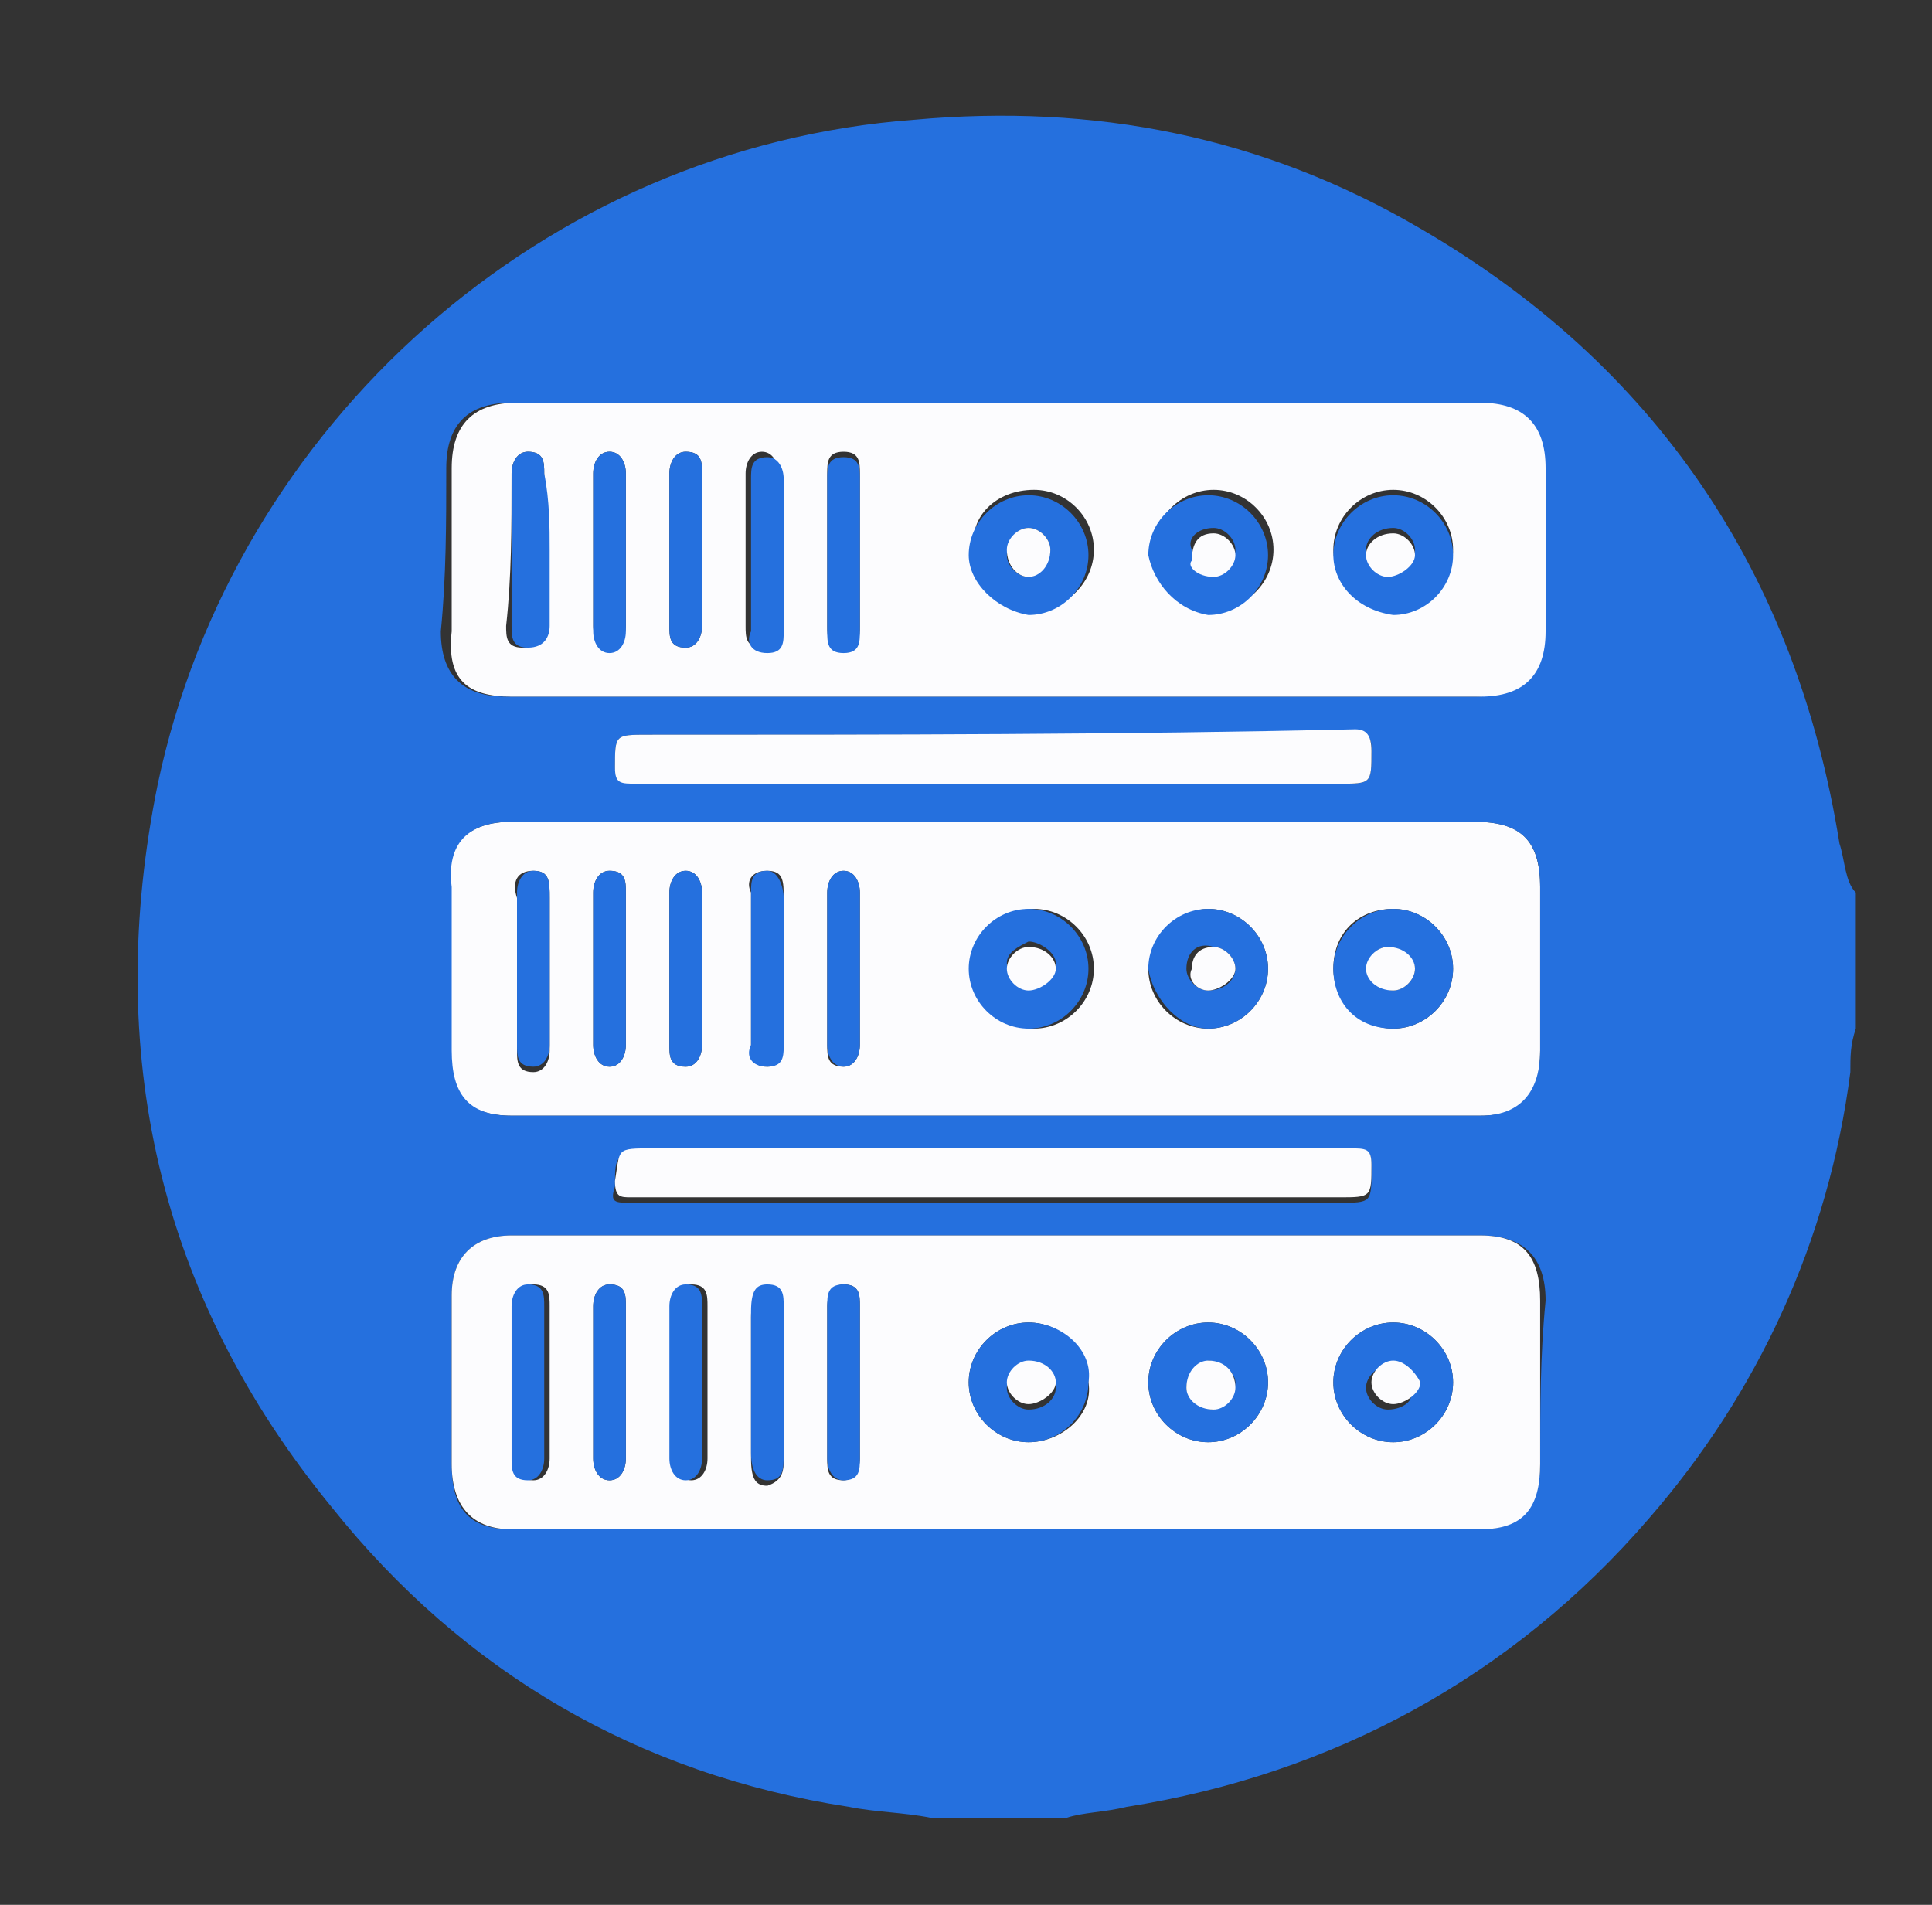 <?xml version="1.0" encoding="utf-8"?>
<!-- Generator: Adobe Illustrator 27.0.0, SVG Export Plug-In . SVG Version: 6.00 Build 0)  -->
<svg version="1.1" id="Layer_1" xmlns="http://www.w3.org/2000/svg" xmlns:xlink="http://www.w3.org/1999/xlink" x="0px" y="0px"
	 viewBox="0 0 35.5 35" style="enable-background:new 0 0 35.5 35;" xml:space="preserve">
<rect x="0" y="0" width="35.5" height="35" fill="#333333" stroke="none"/>
<style type="text/css">
	.st0{fill:#1200FF;}
	.st1{fill:none;}
	.st2{fill:#FCFCFE;}
	.st3{fill:#2570DE;}
	.st4{fill:#1301FE;}
	.st5{fill:#FFFFFF;}
</style>
<rect x="-104.5" y="265" class="st0" width="346" height="58"/>
<path class="st1" d="M114.6,23.6c-0.3,0-0.3,0.2-0.3,0.4c0,0.5,0,0.9,0,1.4c0,0.5,0,1,0,1.4c0,0.2,0.1,0.4,0.3,0.4
	c0.3,0,0.3-0.2,0.3-0.4c0-0.9,0-1.9,0-2.8C115,23.8,114.9,23.6,114.6,23.6z"/>
<path class="st1" d="M111.8,23.6c-0.3,0-0.3,0.2-0.3,0.4c0,0.5,0,0.9,0,1.4c0,0.5,0,0.9,0,1.4c0,0.2,0.1,0.4,0.3,0.4
	c0.3,0,0.3-0.2,0.3-0.4c0-0.9,0-1.9,0-2.8C112.1,23.8,112,23.6,111.8,23.6z"/>
<path class="st1" d="M113.2,23.6c-0.2,0-0.3,0.2-0.3,0.4c0,0.9,0,1.9,0,2.8c0,0.2,0.1,0.4,0.3,0.4c0.3,0,0.3-0.2,0.3-0.4
	c0-0.5,0-0.9,0-1.4c0-0.5,0-0.9,0-1.4C113.5,23.8,113.5,23.6,113.2,23.6z"/>
<path class="st1" d="M114.6,12c0.3,0,0.3-0.2,0.3-0.4c0-0.9,0-1.9,0-2.8c0-0.2-0.1-0.4-0.3-0.4c-0.3,0-0.3,0.2-0.3,0.4
	c0,0.5,0,0.9,0,1.4c0,0.5,0,0.9,0,1.4C114.3,11.8,114.4,12,114.6,12z"/>
<path class="st1" d="M113.2,12c0.2,0,0.3-0.2,0.3-0.4c0-0.5,0-0.9,0-1.4c0-0.5,0-1,0-1.4c0-0.2-0.1-0.4-0.3-0.4
	c-0.2,0-0.3,0.2-0.3,0.4c0,1,0,1.9,0,2.9C112.9,11.8,113,12,113.2,12z"/>
<path class="st1" d="M111.8,12c0.3,0,0.4-0.2,0.4-0.4c0-0.5,0-0.9,0-1.4c0-0.5,0-0.9,0-1.4c0-0.2-0.1-0.4-0.3-0.4
	c-0.3,0-0.3,0.2-0.3,0.4c0,0.9,0,1.9,0,2.8C111.4,11.8,111.5,12,111.8,12z"/>
<path class="st1" d="M114.6,19.6c0.2,0,0.3-0.2,0.3-0.4c0-0.9,0-1.9,0-2.8c0-0.2-0.1-0.4-0.3-0.4c-0.3,0-0.3,0.2-0.3,0.4
	c0,0.5,0,0.9,0,1.4c0,0.5,0,0.9,0,1.4C114.3,19.4,114.4,19.6,114.6,19.6z"/>
<path class="st1" d="M113.2,19.6c0.2,0,0.3-0.2,0.3-0.4c0-0.5,0-0.9,0-1.4c0-0.5,0-1,0-1.4c0-0.2-0.1-0.4-0.3-0.4
	c-0.2,0-0.3,0.2-0.3,0.4c0,0.9,0,1.9,0,2.8C112.9,19.4,113,19.6,113.2,19.6z"/>
<path class="st1" d="M111.8,19.6c0.2,0,0.3-0.2,0.3-0.4c0-0.5,0-0.9,0-1.4c0-0.5,0-0.9,0-1.4c0-0.2-0.1-0.5-0.3-0.5
	c-0.3,0-0.3,0.2-0.3,0.4c0,0.9,0,1.8,0,2.8C111.4,19.4,111.5,19.6,111.8,19.6z"/>
<g>
	<path class="st1" d="M14.4,19.2c0-0.5,0-0.9,0-1.4c0-0.4,0-0.9,0-1.3c0,0.4,0,0.9,0,1.3C14.4,18.2,14.4,18.7,14.4,19.2z"/>
	<path class="st2" d="M9.4,20.5c5.9,0,11.9,0,17.8,0c0.8,0,1.1-0.4,1.1-1.2c0-1,0-2,0-3c0-0.9-0.4-1.2-1.2-1.2c-2.9,0-5.9,0-8.8,0
		c-3,0-5.9,0-8.9,0c-0.8,0-1.2,0.4-1.2,1.2c0,1,0,2,0,3C8.2,20.1,8.6,20.5,9.4,20.5z M25.6,16.7c0.6,0,1.1,0.5,1.1,1.1
		c0,0.6-0.5,1.1-1.1,1.1c-0.6,0-1.1-0.5-1.1-1.1C24.5,17.1,25,16.7,25.6,16.7z M22.2,16.7c0.6,0,1.1,0.5,1.1,1.1
		c0,0.6-0.5,1.1-1.1,1.1c-0.6,0-1.1-0.5-1.1-1.1C21.2,17.2,21.7,16.7,22.2,16.7z M19,16.7c0.6,0,1.1,0.5,1.1,1.1
		c0,0.6-0.5,1.1-1.1,1.1c-0.6,0-1.1-0.5-1.1-1.1C17.8,17.2,18.4,16.7,19,16.7z M15.2,16.4c0-0.2,0.1-0.4,0.3-0.4
		c0.2,0,0.3,0.2,0.3,0.4c0,0.5,0,1,0,1.4c0,0.5,0,0.9,0,1.4c0,0.2-0.1,0.4-0.3,0.4c-0.3,0-0.3-0.2-0.3-0.4
		C15.2,18.2,15.2,17.3,15.2,16.4z M14.1,16c0.3,0,0.3,0.2,0.3,0.5c0,0.4,0,0.9,0,1.3c0,0.5,0,0.9,0,1.4c0,0.2-0.1,0.4-0.3,0.4
		c-0.3,0-0.3-0.2-0.3-0.4c0-0.9,0-1.8,0-2.8C13.7,16.2,13.8,16,14.1,16z M12.3,16.4c0-0.2,0.1-0.4,0.3-0.4c0.2,0,0.3,0.2,0.3,0.4
		c0,0.9,0,1.9,0,2.8c0,0.2-0.1,0.4-0.3,0.4c-0.3,0-0.3-0.2-0.3-0.4c0-0.5,0-0.9,0-1.4C12.3,17.3,12.3,16.8,12.3,16.4z M10.9,16.4
		c0-0.2,0.1-0.4,0.3-0.4c0.3,0,0.3,0.2,0.3,0.4c0,0.5,0,1,0,1.4c0,0.5,0,0.9,0,1.4c0,0.2-0.1,0.4-0.3,0.4c-0.2,0-0.3-0.2-0.3-0.4
		C10.9,18.3,10.9,17.3,10.9,16.4z M9.8,16c0.3,0,0.3,0.2,0.3,0.5c0,0.5,0,0.9,0,1.4c0,0.5,0,0.9,0,1.4c0,0.2-0.1,0.4-0.3,0.4
		c-0.3,0-0.3-0.2-0.3-0.4c0-0.9,0-1.8,0-2.8C9.4,16.2,9.5,16,9.8,16z"/>
	<path class="st3" d="M33.8,15.5c-0.8-5-3.4-8.8-7.7-11.3c-2.9-1.7-6-2.3-9.3-2C10,2.7,4.3,7.8,2.9,14.4c-1,4.9,0,9.4,3.2,13.3
		c2.4,3,5.6,4.9,9.5,5.5c0.5,0.1,1,0.1,1.5,0.2c0.8,0,1.6,0,2.5,0c0.3-0.1,0.7-0.1,1.1-0.2c3.8-0.6,7.1-2.4,9.6-5.3
		c2-2.3,3.3-5.1,3.7-8.2c0-0.3,0-0.5,0.1-0.8c0-0.8,0-1.7,0-2.5C33.9,16.2,33.9,15.8,33.8,15.5z M8.2,8.6c0-0.8,0.4-1.2,1.2-1.2
		c5.9,0,11.8,0,17.7,0c0.8,0,1.2,0.4,1.2,1.2c0,1,0,2,0,3c0,0.8-0.4,1.2-1.2,1.2c-3,0-5.9,0-8.9,0c-3,0-5.9,0-8.9,0
		c-0.8,0-1.2-0.4-1.2-1.2C8.2,10.6,8.2,9.6,8.2,8.6z M25.2,13.8c0,0.6,0,0.6-0.6,0.6c-2.1,0-4.2,0-6.3,0c-2.2,0-4.4,0-6.6,0
		c-0.3,0-0.4-0.1-0.4-0.3c0-0.6,0-0.6,0.6-0.6c4.3,0,8.6,0,13,0C25.2,13.5,25.2,13.6,25.2,13.8z M9.4,15.1c3,0,5.9,0,8.9,0
		c2.9,0,5.9,0,8.8,0c0.9,0,1.2,0.4,1.2,1.2c0,1,0,2,0,3c0,0.8-0.4,1.2-1.1,1.2c-5.9,0-11.9,0-17.8,0c-0.8,0-1.1-0.4-1.1-1.2
		c0-1,0-2,0-3C8.2,15.5,8.6,15.1,9.4,15.1z M25.2,21.5c0,0.6,0,0.6-0.6,0.6c-2.1,0-4.2,0-6.4,0c-2.2,0-4.4,0-6.6,0
		c-0.3,0-0.4,0-0.3-0.3c0-0.6,0-0.6,0.7-0.6c4.3,0,8.6,0,12.9,0C25.2,21.1,25.2,21.2,25.2,21.5z M28.3,26.9c0,0.8-0.4,1.2-1.1,1.2
		c-5.9,0-11.9,0-17.8,0c-0.8,0-1.1-0.4-1.1-1.2c0-1,0-2,0-3.1c0-0.7,0.4-1.1,1.1-1.1c3,0,6,0,8.9,0c3,0,5.9,0,8.9,0
		c0.8,0,1.2,0.4,1.2,1.2C28.3,24.9,28.3,25.9,28.3,26.9z"/>
	<path class="st4" d="M27.2,22.7c-3,0-5.9,0-8.9,0c-3,0-6,0-8.9,0c3,0,6,0,8.9,0C21.2,22.7,24.2,22.7,27.2,22.7z"/>
	<path class="st2" d="M9.4,12.8c3,0,5.9,0,8.9,0c3,0,5.9,0,8.9,0c0.8,0,1.2-0.4,1.2-1.2c0-1,0-2,0-3c0-0.8-0.4-1.2-1.2-1.2
		c-5.9,0-11.8,0-17.7,0c-0.8,0-1.2,0.4-1.2,1.2c0,1,0,2,0,3C8.2,12.5,8.6,12.8,9.4,12.8z M25.6,9c0.6,0,1.1,0.5,1.1,1.1
		c0,0.6-0.5,1.1-1.1,1.1c-0.6,0-1.1-0.5-1.1-1.1C24.5,9.5,25,9,25.6,9z M22.3,9c0.6,0,1.1,0.5,1.1,1.1c0,0.6-0.5,1.1-1.1,1.1
		c-0.6,0-1.1-0.5-1.1-1.1C21.2,9.5,21.7,9,22.3,9z M19,9c0.6,0,1.1,0.5,1.1,1.1c0,0.6-0.5,1.1-1.1,1.1c-0.6,0-1.1-0.5-1.1-1.1
		C17.8,9.5,18.3,9,19,9z M15.5,8.3c0.3,0,0.3,0.2,0.3,0.4c0,0.5,0,0.9,0,1.4c0,0.5,0,0.9,0,1.4c0,0.2,0,0.4-0.3,0.4
		c-0.3,0-0.3-0.2-0.3-0.4c0-0.9,0-1.9,0-2.8C15.2,8.5,15.2,8.3,15.5,8.3z M13.7,8.7c0-0.2,0.1-0.4,0.3-0.4c0.2,0,0.3,0.2,0.3,0.4
		c0,0.5,0,1,0,1.4c0,0.5,0,0.9,0,1.4c0,0.2-0.1,0.4-0.3,0.4c-0.3,0-0.3-0.2-0.3-0.4C13.7,10.6,13.7,9.7,13.7,8.7z M12.3,8.7
		c0-0.2,0.1-0.4,0.3-0.4c0.3,0,0.3,0.2,0.3,0.4c0,0.9,0,1.9,0,2.8c0,0.2-0.1,0.4-0.3,0.4c-0.3,0-0.3-0.2-0.3-0.4c0-0.5,0-0.9,0-1.4
		C12.3,9.7,12.3,9.2,12.3,8.7z M10.9,8.7c0-0.2,0.1-0.4,0.3-0.4c0.2,0,0.3,0.2,0.3,0.4c0,0.5,0,1,0,1.4c0,0.5,0,0.9,0,1.4
		c0,0.2-0.1,0.4-0.3,0.4c-0.2,0-0.3-0.2-0.3-0.4C10.9,10.6,10.9,9.7,10.9,8.7z M9.4,8.7c0-0.2,0.1-0.4,0.3-0.4
		c0.3,0,0.3,0.2,0.3,0.4c0,0.5,0,0.9,0,1.4c0,0.5,0,0.9,0,1.4c0,0.2-0.1,0.4-0.4,0.4c-0.3,0-0.3-0.2-0.3-0.4
		C9.4,10.6,9.4,9.7,9.4,8.7z"/>
	<path class="st2" d="M14.4,11.5c0-0.5,0-0.9,0-1.4c0-0.5,0-1,0-1.4c0,0.5,0,1,0,1.4C14.4,10.6,14.4,11.1,14.4,11.5z"/>
	<path class="st2" d="M12,21.1c-0.7,0-0.6,0-0.7,0.6c0,0.3,0.1,0.3,0.3,0.3c2.2,0,4.4,0,6.6,0c2.1,0,4.2,0,6.4,0
		c0.6,0,0.6,0,0.6-0.6c0-0.3-0.1-0.3-0.4-0.3C20.6,21.1,16.3,21.1,12,21.1z"/>
	<path class="st2" d="M11.9,13.5c-0.6,0-0.6,0-0.6,0.6c0,0.3,0.1,0.3,0.4,0.3c2.2,0,4.4,0,6.6,0c2.1,0,4.2,0,6.3,0
		c0.6,0,0.6,0,0.6-0.6c0-0.3-0.1-0.4-0.3-0.4C20.6,13.5,16.3,13.5,11.9,13.5z"/>
	<path class="st4" d="M15.8,19.2c0-0.5,0-0.9,0-1.4c0-0.5,0-1,0-1.4c0,0.5,0,1,0,1.4C15.8,18.3,15.8,18.7,15.8,19.2z"/>
	<path class="st2" d="M27.2,22.7c-3,0-5.9,0-8.9,0c-3,0-6,0-8.9,0c-0.7,0-1.1,0.4-1.1,1.1c0,1,0,2,0,3.1c0,0.8,0.4,1.2,1.1,1.2
		c5.9,0,11.9,0,17.8,0c0.8,0,1.1-0.4,1.1-1.2c0-1,0-2,0-3C28.3,23.1,28,22.7,27.2,22.7z M10.1,26.8c0,0.2-0.1,0.4-0.3,0.4
		c-0.3,0-0.3-0.2-0.3-0.4c0-0.5,0-0.9,0-1.4c0-0.5,0-0.9,0-1.4c0-0.2,0.1-0.4,0.3-0.4c0.3,0,0.3,0.2,0.3,0.4
		C10.1,25,10.1,25.9,10.1,26.8z M11.5,26.8c0,0.2-0.1,0.4-0.3,0.4c-0.2,0-0.3-0.2-0.3-0.4c0-0.9,0-1.9,0-2.8c0-0.2,0.1-0.4,0.3-0.4
		c0.3,0,0.3,0.2,0.3,0.4c0,0.5,0,0.9,0,1.4C11.5,25.9,11.5,26.4,11.5,26.8z M13,26.8c0,0.2-0.1,0.4-0.3,0.4c-0.2,0-0.3-0.2-0.3-0.4
		c0-0.5,0-1,0-1.4c0-0.5,0-0.9,0-1.4c0-0.2,0.1-0.4,0.3-0.4c0.3,0,0.3,0.2,0.3,0.4C13,25,13,25.9,13,26.8z M14.4,26.8
		c0,0.2,0,0.4-0.3,0.5c-0.2,0-0.3-0.1-0.3-0.5c0-0.4,0-0.9,0-1.3c0-0.4,0-0.9,0-1.3c0-0.3,0.1-0.5,0.3-0.5c0.3,0,0.3,0.2,0.3,0.5
		C14.4,25,14.4,25.9,14.4,26.8z M15.8,26.8c0,0.2-0.1,0.4-0.3,0.4c-0.3,0-0.3-0.2-0.3-0.4c0-0.9,0-1.9,0-2.8c0-0.2,0.1-0.4,0.3-0.4
		c0.3,0,0.3,0.2,0.3,0.4c0,0.5,0,0.9,0,1.4C15.8,25.9,15.8,26.4,15.8,26.8z M18.9,26.5c-0.6,0-1.1-0.5-1.1-1.1
		c0-0.6,0.5-1.1,1.1-1.1c0.6,0,1.1,0.5,1.1,1.1C20.1,26,19.5,26.5,18.9,26.5z M22.2,26.5c-0.6,0-1.1-0.5-1.1-1.1
		c0-0.6,0.5-1.1,1.1-1.1c0.6,0,1.1,0.5,1.1,1.1C23.3,26,22.8,26.5,22.2,26.5z M25.6,26.5c-0.6,0-1.1-0.5-1.1-1.1
		c0-0.6,0.5-1.1,1.1-1.1c0.6,0,1.1,0.5,1.1,1.1C26.7,26,26.2,26.5,25.6,26.5z"/>
	<g>
		<path class="st3" d="M11.5,25.4c0,0.5,0,0.9,0,1.4c0,0.2-0.1,0.4-0.3,0.4c-0.2,0-0.3-0.2-0.3-0.4c0-0.9,0-1.9,0-2.8
			c0-0.2,0.1-0.4,0.3-0.4c0.3,0,0.3,0.2,0.3,0.4C11.5,24.5,11.5,25,11.5,25.4z"/>
		<g>
			<path class="st3" d="M12.3,17.8c0-0.5,0-0.9,0-1.4c0-0.2,0.1-0.4,0.3-0.4c0.2,0,0.3,0.2,0.3,0.4c0,0.9,0,1.9,0,2.8
				c0,0.2-0.1,0.4-0.3,0.4c-0.3,0-0.3-0.2-0.3-0.4C12.3,18.7,12.3,18.3,12.3,17.8z"/>
			<path class="st3" d="M10.1,17.8c0,0.5,0,0.9,0,1.4c0,0.2-0.1,0.4-0.3,0.4c-0.3,0-0.3-0.2-0.3-0.4c0-0.9,0-1.8,0-2.8
				c0-0.2,0.1-0.4,0.3-0.4c0.3,0,0.3,0.2,0.3,0.5C10.1,16.9,10.1,17.3,10.1,17.8z"/>
			<path class="st3" d="M11.5,17.8c0,0.5,0,0.9,0,1.4c0,0.2-0.1,0.4-0.3,0.4c-0.2,0-0.3-0.2-0.3-0.4c0-0.9,0-1.9,0-2.8
				c0-0.2,0.1-0.4,0.3-0.4c0.3,0,0.3,0.2,0.3,0.4C11.5,16.9,11.5,17.3,11.5,17.8z"/>
			<path class="st3" d="M12.3,25.4c0-0.5,0-0.9,0-1.4c0-0.2,0.1-0.4,0.3-0.4c0.3,0,0.3,0.2,0.3,0.4c0,0.9,0,1.9,0,2.8
				c0,0.2-0.1,0.4-0.3,0.4c-0.2,0-0.3-0.2-0.3-0.4C12.3,26.4,12.3,25.9,12.3,25.4z"/>
			<path class="st3" d="M9.4,25.4c0-0.5,0-0.9,0-1.4c0-0.2,0.1-0.4,0.3-0.4c0.3,0,0.3,0.2,0.3,0.4c0,0.9,0,1.9,0,2.8
				c0,0.2-0.1,0.4-0.3,0.4c-0.3,0-0.3-0.2-0.3-0.4C9.4,26.3,9.4,25.9,9.4,25.4z"/>
			<path class="st3" d="M12.3,10.1c0-0.5,0-0.9,0-1.4c0-0.2,0.1-0.4,0.3-0.4c0.3,0,0.3,0.2,0.3,0.4c0,0.9,0,1.9,0,2.8
				c0,0.2-0.1,0.4-0.3,0.4c-0.3,0-0.3-0.2-0.3-0.4C12.3,11.1,12.3,10.6,12.3,10.1z"/>
			<path class="st3" d="M10.1,10.1c0,0.5,0,0.9,0,1.4c0,0.2-0.1,0.4-0.4,0.4c-0.3,0-0.3-0.2-0.3-0.4c0-0.9,0-1.9,0-2.8
				c0-0.2,0.1-0.4,0.3-0.4c0.3,0,0.3,0.2,0.3,0.4C10.1,9.2,10.1,9.7,10.1,10.1z"/>
			<path class="st3" d="M11.5,10.2c0,0.5,0,0.9,0,1.4c0,0.2-0.1,0.4-0.3,0.4c-0.2,0-0.3-0.2-0.3-0.4c0-1,0-1.9,0-2.9
				c0-0.2,0.1-0.4,0.3-0.4c0.2,0,0.3,0.2,0.3,0.4C11.5,9.2,11.5,9.7,11.5,10.2z"/>
			<path class="st3" d="M14.1,12c0.3,0,0.3-0.2,0.3-0.4c0-0.5,0-0.9,0-1.4c0-0.5,0-1,0-1.4c0-0.2-0.1-0.4-0.3-0.4
				c-0.3,0-0.3,0.2-0.3,0.4c0,0.9,0,1.9,0,2.8C13.7,11.8,13.8,12,14.1,12z"/>
			<path class="st3" d="M14.1,23.6c-0.2,0-0.3,0.1-0.3,0.5c0,0.4,0,0.9,0,1.3c0,0.4,0,0.9,0,1.3c0,0.3,0.1,0.5,0.3,0.5
				c0.3,0,0.3-0.2,0.3-0.5c0-0.9,0-1.8,0-2.7C14.4,23.8,14.4,23.6,14.1,23.6z"/>
			<path class="st3" d="M14.1,19.6c0.3,0,0.3-0.2,0.3-0.4c0-0.5,0-0.9,0-1.4c0-0.4,0-0.9,0-1.3c0-0.2-0.1-0.5-0.3-0.5
				c-0.3,0-0.3,0.2-0.3,0.4c0,0.9,0,1.8,0,2.8C13.7,19.4,13.8,19.6,14.1,19.6z"/>
			<path class="st3" d="M25.6,18.9c0.6,0,1.1-0.5,1.1-1.1c0-0.6-0.5-1.1-1.1-1.1c-0.6,0-1.1,0.5-1.1,1.1
				C24.5,18.4,24.9,18.9,25.6,18.9z M25.5,17.4c0.2,0,0.5,0.2,0.5,0.4c0,0.2-0.2,0.4-0.4,0.4c-0.2,0-0.4-0.2-0.4-0.4
				C25.1,17.6,25.3,17.4,25.5,17.4z"/>
			<path class="st3" d="M18.9,18.9c0.6,0,1.1-0.5,1.1-1.1c0-0.6-0.5-1.1-1.1-1.1c-0.6,0-1.1,0.5-1.1,1.1
				C17.8,18.4,18.3,18.9,18.9,18.9z M18.9,17.3c0.2,0,0.5,0.2,0.5,0.4c0,0.2-0.2,0.4-0.5,0.4c-0.2,0-0.4-0.2-0.4-0.4
				C18.5,17.5,18.7,17.4,18.9,17.3z"/>
			<path class="st3" d="M22.2,18.9c0.6,0,1.1-0.5,1.1-1.1c0-0.6-0.5-1.1-1.1-1.1c-0.6,0-1.1,0.5-1.1,1.1
				C21.2,18.4,21.7,18.9,22.2,18.9z M22.3,17.4c0.2,0,0.4,0.2,0.4,0.4c0,0.2-0.2,0.4-0.5,0.4c-0.2,0-0.4-0.2-0.4-0.4
				C21.8,17.5,22,17.3,22.3,17.4z"/>
			<path class="st3" d="M15.5,19.6c0.2,0,0.3-0.2,0.3-0.4c0-0.5,0-0.9,0-1.4c0-0.5,0-1,0-1.4c0-0.2-0.1-0.4-0.3-0.4
				c-0.2,0-0.3,0.2-0.3,0.4c0,0.9,0,1.9,0,2.8C15.2,19.4,15.3,19.6,15.5,19.6z"/>
			<path class="st3" d="M25.6,24.3c-0.6,0-1.1,0.5-1.1,1.1c0,0.6,0.5,1.1,1.1,1.1c0.6,0,1.1-0.5,1.1-1.1
				C26.7,24.8,26.2,24.3,25.6,24.3z M25.5,25.9c-0.2,0-0.4-0.2-0.4-0.4c0-0.2,0.2-0.4,0.4-0.4c0.2,0,0.4,0.2,0.4,0.5
				C26,25.7,25.8,25.9,25.5,25.9z"/>
			<path class="st3" d="M18.9,24.3c-0.6,0-1.1,0.5-1.1,1.1c0,0.6,0.5,1.1,1.1,1.1c0.6,0,1.1-0.5,1.1-1.1
				C20.1,24.8,19.5,24.3,18.9,24.3z M18.9,25.9c-0.2,0-0.4-0.2-0.4-0.4c0-0.2,0.2-0.4,0.4-0.4c0.2,0,0.5,0.2,0.5,0.4
				C19.4,25.7,19.2,25.9,18.9,25.9z"/>
			<path class="st3" d="M22.2,24.3c-0.6,0-1.1,0.5-1.1,1.1c0,0.6,0.5,1.1,1.1,1.1c0.6,0,1.1-0.5,1.1-1.1
				C23.3,24.8,22.8,24.3,22.2,24.3z M22.3,25.9c-0.2,0-0.5-0.2-0.5-0.4c0-0.2,0.2-0.4,0.4-0.5c0.2,0,0.5,0.2,0.5,0.4
				C22.7,25.6,22.5,25.8,22.3,25.9z"/>
			<path class="st3" d="M15.5,23.6c-0.3,0-0.3,0.2-0.3,0.4c0,0.9,0,1.9,0,2.8c0,0.2,0.1,0.4,0.3,0.4c0.3,0,0.3-0.2,0.3-0.4
				c0-0.5,0-0.9,0-1.4c0-0.5,0-0.9,0-1.4C15.8,23.8,15.8,23.6,15.5,23.6z"/>
			<path class="st3" d="M18.9,11.3c0.6,0,1.1-0.5,1.1-1.1c0-0.6-0.5-1.1-1.1-1.1c-0.6,0-1.1,0.5-1.1,1.1
				C17.8,10.7,18.3,11.2,18.9,11.3z M18.9,9.7c0.2,0,0.4,0.2,0.4,0.4c0,0.2-0.2,0.5-0.4,0.5c-0.2,0-0.4-0.2-0.4-0.4
				C18.5,9.9,18.7,9.7,18.9,9.7z"/>
			<path class="st3" d="M25.6,11.3c0.6,0,1.1-0.5,1.1-1.1c0-0.6-0.5-1.1-1.1-1.1c-0.6,0-1.1,0.5-1.1,1.1
				C24.5,10.7,24.9,11.2,25.6,11.3z M25.6,9.7c0.2,0,0.4,0.2,0.4,0.4c0,0.2-0.2,0.4-0.5,0.4c-0.2,0-0.4-0.2-0.4-0.4
				C25.1,9.9,25.3,9.7,25.6,9.7z"/>
			<path class="st3" d="M22.2,11.3c0.6,0,1.1-0.5,1.1-1.1c0-0.6-0.5-1.1-1.1-1.1c-0.6,0-1.1,0.5-1.1,1.1
				C21.2,10.7,21.6,11.2,22.2,11.3z M22.3,9.7c0.2,0,0.4,0.2,0.4,0.4c0,0.2-0.2,0.4-0.4,0.4c-0.2,0-0.4-0.2-0.4-0.4
				C21.8,9.9,22,9.7,22.3,9.7z"/>
			<path class="st3" d="M15.5,12c0.3,0,0.3-0.2,0.3-0.4c0-0.5,0-0.9,0-1.4c0-0.5,0-0.9,0-1.4c0-0.2,0-0.4-0.3-0.4
				c-0.3,0-0.3,0.2-0.3,0.4c0,0.9,0,1.9,0,2.8C15.2,11.8,15.2,12,15.5,12z"/>
		</g>
	</g>
	<path class="st2" d="M25.6,18.2c0.2,0,0.4-0.2,0.4-0.4c0-0.2-0.2-0.4-0.5-0.4c-0.2,0-0.4,0.2-0.4,0.4C25.1,18,25.3,18.2,25.6,18.2z
		"/>
	<path class="st2" d="M18.9,18.2c0.2,0,0.5-0.2,0.5-0.4c0-0.2-0.2-0.4-0.5-0.4c-0.2,0-0.4,0.2-0.4,0.4C18.5,18,18.7,18.2,18.9,18.2z
		"/>
	<path class="st2" d="M22.2,18.2c0.2,0,0.5-0.2,0.5-0.4c0-0.2-0.2-0.4-0.4-0.4c-0.3,0-0.4,0.2-0.4,0.4C21.8,18,22,18.2,22.2,18.2z"
		/>
	<path class="st2" d="M25.6,25c-0.2,0-0.4,0.2-0.4,0.4c0,0.2,0.2,0.4,0.4,0.4c0.2,0,0.5-0.2,0.5-0.4C26,25.2,25.8,25,25.6,25z"/>
	<path class="st2" d="M18.9,25c-0.2,0-0.4,0.2-0.4,0.4c0,0.2,0.2,0.4,0.4,0.4c0.2,0,0.5-0.2,0.5-0.4C19.4,25.2,19.2,25,18.9,25z"/>
	<path class="st2" d="M22.2,25c-0.2,0-0.4,0.2-0.4,0.5c0,0.2,0.2,0.4,0.5,0.4c0.2,0,0.4-0.2,0.4-0.4C22.7,25.2,22.5,25,22.2,25z"/>
	<path class="st2" d="M18.9,10.6c0.2,0,0.4-0.2,0.4-0.5c0-0.2-0.2-0.4-0.4-0.4c-0.2,0-0.4,0.2-0.4,0.4
		C18.5,10.4,18.7,10.6,18.9,10.6z"/>
	<path class="st2" d="M25.5,10.6c0.2,0,0.5-0.2,0.5-0.4c0-0.2-0.2-0.4-0.4-0.4c-0.3,0-0.5,0.2-0.5,0.4
		C25.1,10.4,25.3,10.6,25.5,10.6z"/>
	<path class="st2" d="M22.3,10.6c0.2,0,0.4-0.2,0.4-0.4c0-0.2-0.2-0.4-0.4-0.4c-0.3,0-0.4,0.2-0.4,0.5C21.8,10.4,22,10.6,22.3,10.6z
		"/>
</g>
<path class="st5" d="M-93.7,288.7c0-3.1,0.5-5.9,1.5-8.3c1-2.4,2.3-4.4,4-6c1.7-1.6,3.7-2.9,6-3.7c2.3-0.8,4.8-1.3,7.5-1.3
	c2.7,0,5.2,0.4,7.5,1.3c2.3,0.8,4.3,2.1,6,3.7c1.7,1.6,3.1,3.6,4,6c1,2.4,1.5,5.2,1.5,8.3c0,3.9-0.7,7.3-2.2,10
	c-1.4,2.7-3.4,4.9-5.9,6.5c0.6,0.3,1.3,0.6,2.1,0.9c0.8,0.3,1.7,0.6,2.6,1c0.9,0.3,1.8,0.6,2.8,0.9s1.9,0.6,2.7,0.8
	c0,0.2,0.1,0.5,0.1,0.6c0,0.2,0,0.3,0,0.5c0,2.3-0.6,3.9-1.8,5c-1.2,1-2.7,1.6-4.6,1.6c-1.8,0-3.7-0.5-5.7-1.5c-2-1-4-2.5-6-4.4
	l-2.6-2.5h-0.5c-2.7,0-5.2-0.4-7.6-1.3c-2.3-0.9-4.3-2.1-6-3.8c-1.7-1.6-3-3.7-4-6.1C-93.2,294.5-93.7,291.8-93.7,288.7z
	 M-83.1,288.9c0,3.6,0.7,6.4,2.2,8.2c1.5,1.8,3.5,2.7,5.9,2.7c2.5,0,4.5-0.9,6-2.7c1.5-1.8,2.2-4.5,2.2-8.2c0-3.6-0.7-6.3-2.2-8.1
	c-1.5-1.8-3.4-2.7-6-2.7c-2.5,0-4.5,0.9-6,2.7C-82.4,282.6-83.1,285.3-83.1,288.9z"/>
<path class="st5" d="M-39,277c2.2,0,4.2,0.2,6,0.7c1.8,0.4,3.3,1.1,4.6,2c1.3,0.9,2.3,2.1,2.9,3.5c0.7,1.4,1,3,1,4.9v13.6
	c0,1.1-0.3,1.9-0.9,2.6c-0.6,0.7-1.3,1.2-2.1,1.7c-2.6,1.6-6.3,2.4-11.1,2.4c-2.1,0-4.1-0.2-5.8-0.6c-1.7-0.4-3.2-1-4.4-1.8
	c-1.2-0.8-2.2-1.8-2.8-3.1c-0.7-1.3-1-2.7-1-4.4c0-2.8,0.8-4.9,2.5-6.4c1.7-1.5,4.2-2.4,7.7-2.8l7.9-0.8v-0.4c0-1.2-0.5-2-1.5-2.5
	c-1-0.5-2.5-0.8-4.5-0.8c-1.5,0-3,0.2-4.5,0.5c-1.5,0.3-2.8,0.7-3.9,1.2c-0.5-0.4-1-0.9-1.3-1.7c-0.4-0.7-0.5-1.5-0.5-2.3
	c0-1.1,0.3-1.9,0.8-2.5c0.5-0.6,1.3-1.2,2.3-1.6c1.2-0.4,2.6-0.8,4.2-1C-42,277.1-40.5,277-39,277z M-38.6,300.7
	c0.7,0,1.4-0.1,2.2-0.2c0.8-0.1,1.4-0.3,1.8-0.6v-4.8l-4.3,0.4c-1.1,0.1-2,0.3-2.8,0.7c-0.7,0.4-1.1,1-1.1,1.8
	c0,0.8,0.3,1.5,0.9,1.9C-41.1,300.5-40.1,300.7-38.6,300.7z"/>
<path class="st5" d="M-1.7,305.9c-0.6,0.5-1.3,0.9-2.3,1.2c-1,0.3-2.1,0.5-3.4,0.5c-1.6,0-3.1-0.2-4.3-0.7c-1.2-0.5-2-1.1-2.4-2
	c-0.4-1-1-2.5-1.5-4.6c-0.6-2.1-1.2-4.4-1.7-6.8c-0.6-2.5-1.1-5-1.6-7.6c-0.5-2.6-0.9-4.8-1.2-6.8c0.6-0.6,1.3-1,2.2-1.5
	c0.9-0.4,2-0.6,3.1-0.6c1.4,0,2.5,0.3,3.4,0.9c0.9,0.6,1.4,1.7,1.6,3.2c0.4,3,0.7,5.5,1,7.5c0.3,2,0.5,3.6,0.7,4.9
	c0.2,1.3,0.3,2.2,0.4,2.9c0.1,0.7,0.2,1.2,0.3,1.6H-7c0.1-0.6,0.3-1.6,0.6-2.8c0.3-1.2,0.6-2.6,1.1-4.2c0.4-1.6,0.8-3.2,1.3-5.1
	c0.4-1.8,0.9-3.6,1.3-5.4c0.8-0.4,1.6-0.8,2.4-1c0.8-0.2,1.7-0.4,2.9-0.4c1.4,0,2.6,0.2,3.6,0.7c1,0.4,1.6,1.1,1.9,2
	c0.5,1.8,0.9,3.5,1.4,5.1c0.4,1.7,0.8,3.2,1.2,4.6c0.4,1.4,0.7,2.7,1,3.8c0.3,1.1,0.5,2,0.6,2.6h0.3c0.4-3.1,0.9-6.3,1.3-9.6
	c0.4-3.3,0.8-6.7,1.2-10.1c0.7-0.4,1.5-0.8,2.3-1c0.8-0.2,1.6-0.3,2.4-0.3c1.4,0,2.6,0.3,3.5,0.9c0.9,0.6,1.4,1.6,1.4,3.1
	c0,0.6-0.1,1.6-0.3,2.9c-0.2,1.3-0.5,2.7-0.8,4.3c-0.3,1.6-0.7,3.3-1.1,5c-0.4,1.8-0.8,3.5-1.3,5.1c-0.4,1.6-0.8,3.1-1.2,4.4
	c-0.4,1.3-0.7,2.3-1,3.1c-0.6,0.5-1.4,0.9-2.6,1.2c-1.2,0.3-2.4,0.5-3.7,0.5c-3.4,0-5.3-0.8-5.9-2.5c-0.2-0.7-0.5-1.6-0.9-2.7
	c-0.4-1.1-0.7-2.3-1.1-3.6c-0.4-1.3-0.8-2.7-1.1-4.1s-0.7-2.8-0.9-4.1c-0.3,1.4-0.6,2.8-1,4.3c-0.4,1.5-0.8,3-1.2,4.4
	c-0.4,1.4-0.8,2.7-1.2,3.9C-1.3,304.2-1.5,305.1-1.7,305.9z"/>
<path class="st5" d="M42.6,277.1c1.7,0,3.3,0.2,4.9,0.7c1.6,0.5,3,1.2,4.2,2.1c1.2-0.8,2.6-1.5,4.1-2c1.5-0.5,3.3-0.8,5.5-0.8
	c1.5,0,3,0.2,4.5,0.6c1.5,0.4,2.8,1,3.9,1.9c1.2,0.9,2.1,2,2.8,3.5c0.7,1.4,1,3.2,1,5.2v18.8c-0.4,0.1-1,0.2-1.9,0.4
	c-0.8,0.1-1.7,0.2-2.6,0.2c-0.9,0-1.6-0.1-2.3-0.2c-0.7-0.1-1.3-0.4-1.7-0.7c-0.5-0.4-0.8-0.8-1.1-1.4s-0.4-1.4-0.4-2.4v-14.4
	c0-1.2-0.3-2.1-1-2.6c-0.7-0.5-1.6-0.8-2.8-0.8c-0.6,0-1.2,0.1-1.8,0.4c-0.6,0.3-1.1,0.5-1.4,0.8c0,0.2,0.1,0.3,0.1,0.5
	c0,0.1,0,0.5,0,0.6v19.6c-0.4,0.1-1.1,0.2-1.9,0.4c-0.8,0.1-1.7,0.2-2.6,0.2c-0.9,0-1.6-0.1-2.3-0.2c-0.7-0.1-1.3-0.4-1.7-0.7
	c-0.5-0.4-0.8-0.8-1.1-1.4c-0.3-0.6-0.4-1.4-0.4-2.4v-14.2c0-1.2-0.4-2.1-1.1-2.6c-0.7-0.5-1.6-0.8-2.7-0.8c-0.7,0-1.3,0.1-1.9,0.3
	c-0.5,0.2-1,0.4-1.3,0.6v21.2c-0.4,0.1-1.1,0.3-2,0.4c-0.9,0.1-1.9,0.2-2.9,0.2c-0.9,0-1.8-0.1-2.6-0.2c-0.8-0.1-1.4-0.4-1.9-0.8
	c-0.5-0.4-0.9-0.9-1.2-1.6c-0.3-0.7-0.4-1.5-0.4-2.6v-17.9c0-1.1,0.2-2,0.7-2.6c0.5-0.6,1.1-1.3,1.9-1.8c1.4-1,3.1-1.8,5.1-2.4
	C38.3,277.4,40.4,277.1,42.6,277.1z"/>
<path class="st5" d="M79.6,269.9c0-1.5,0.5-2.8,1.5-3.8c1-1,2.4-1.6,4-1.6s3,0.5,4,1.6c1,1,1.5,2.3,1.5,3.8c0,1.5-0.5,2.8-1.5,3.8
	c-1,1-2.4,1.6-4,1.6s-3-0.5-4-1.6C80.1,272.7,79.6,271.5,79.6,269.9z M90.5,306.8c-0.4,0.1-1.1,0.2-1.9,0.3
	c-0.6,0.1-1.2,0.2-1.7,0.2c-1.2,0-2.3,0-3.2-0.2c-0.7-0.1-1.3-0.4-1.7-0.7c-0.5-0.4-0.8-0.8-1.1-1.4c-0.3-0.6-0.4-1.4-0.4-2.4v-23.9
	c0.4-0.1,1-0.2,1.9-0.3c0.6-0.1,1.2-0.2,1.8-0.2c1.2-0.1,2.3,0,3.2,0.2c0.7,0.1,1.3,0.4,1.7,0.7c0.5,0.4,0.8,0.8,1.1,1.4
	c0.3,0.6,0.4,1.4,0.4,2.4V306.8z"/>
<path class="st5" d="M142.5,306.3c-0.5,0.1-1.2,0.2-2.2,0.3c-1,0.1-2,0.2-2.9,0.2s-1.8-0.1-2.5-0.2c-0.7-0.1-1.4-0.4-1.9-0.7
	c-0.5-0.3-0.9-0.8-1.1-1.4c-0.3-0.6-0.4-1.4-0.4-2.4v-9h-11v13.3c-0.5,0.1-1.2,0.2-2.2,0.3c-1,0.1-2,0.2-2.9,0.2
	c-1,0-1.8-0.1-2.5-0.2c-0.7-0.1-1.4-0.4-1.9-0.7c-0.5-0.3-0.9-0.8-1.1-1.4c-0.3-0.6-0.4-1.4-0.4-2.4v-30.6c0.5-0.1,1.2-0.2,2.2-0.3
	c1-0.1,2-0.2,2.9-0.2c1,0,1.8,0.1,2.5,0.2c0.7,0.1,1.4,0.4,1.9,0.7c0.5,0.3,0.9,0.8,1.1,1.4c0.3,0.6,0.4,1.4,0.4,2.4v9.3h11v-13.6
	c0.5-0.1,1.2-0.2,2.2-0.3c1-0.1,2-0.2,2.9-0.2c1,0,1.8,0.1,2.5,0.2c0.7,0.1,1.4,0.4,1.9,0.7c0.5,0.3,0.9,0.8,1.1,1.4
	c0.3,0.6,0.4,1.4,0.4,2.4V306.3z"/>
<path class="st5" d="M208.9,298.5c0,3-1.1,5.4-3.4,7.1c-2.3,1.7-5.6,2.6-10.1,2.6c-1.7,0-3.2-0.1-4.7-0.4s-2.7-0.6-3.7-1.1
	c-1-0.5-1.8-1.1-2.4-1.9c-0.6-0.8-0.9-1.7-0.9-2.7c0-1,0.2-1.8,0.6-2.4c0.4-0.7,0.9-1.2,1.4-1.7c1.2,0.6,2.5,1.2,4,1.7
	c1.5,0.5,3.2,0.8,5.2,0.8c1.2,0,2.2-0.2,2.9-0.5c0.7-0.4,1-0.8,1-1.4c0-0.6-0.2-1-0.7-1.3c-0.5-0.3-1.3-0.6-2.4-0.8l-1.8-0.4
	c-3.5-0.7-6.1-1.8-7.8-3.2c-1.7-1.5-2.5-3.5-2.5-6.3c0-1.5,0.3-2.8,1-4c0.6-1.2,1.5-2.2,2.7-3s2.6-1.4,4.2-1.9
	c1.6-0.4,3.4-0.7,5.4-0.7c1.5,0,2.9,0.1,4.2,0.3c1.3,0.2,2.4,0.6,3.4,1c1,0.4,1.7,1,2.3,1.7c0.6,0.7,0.8,1.5,0.8,2.5
	c0,0.9-0.2,1.7-0.5,2.4c-0.3,0.7-0.8,1.2-1.3,1.7c-0.3-0.2-0.8-0.4-1.4-0.6c-0.6-0.2-1.3-0.4-2.1-0.6c-0.8-0.2-1.5-0.3-2.3-0.5
	s-1.5-0.2-2.1-0.2c-1.3,0-2.3,0.2-3.1,0.5c-0.7,0.3-1.1,0.8-1.1,1.4c0,0.4,0.2,0.8,0.6,1.1c0.4,0.3,1.2,0.5,2.3,0.8l1.9,0.4
	c3.8,0.9,6.6,2.1,8.2,3.6C208,294.1,208.9,296,208.9,298.5z"/>
<path class="st5" d="M223.5,297.3c0,1.1,0.3,1.8,1,2.3c0.7,0.5,1.6,0.7,2.8,0.7c0.6,0,1.2-0.1,1.8-0.2c0.6-0.1,1.2-0.2,1.7-0.4
	c0.4,0.5,0.7,1,0.9,1.5c0.3,0.6,0.4,1.2,0.4,2c0,1.6-0.6,2.8-1.7,3.8c-1.1,1-3.1,1.5-6,1.5c-3.5,0-6.2-0.8-8.1-2.5
	c-1.9-1.6-2.8-4.3-2.8-8v-26.3c0.4-0.1,1.1-0.3,1.9-0.4c0.8-0.1,1.7-0.2,2.6-0.2c1.7,0,3.1,0.3,4.1,1c1,0.6,1.5,2,1.5,4v3.9h7.8
	c0.2,0.5,0.5,1,0.7,1.7c0.2,0.7,0.3,1.4,0.3,2.2c0,1.4-0.3,2.5-0.9,3.1c-0.6,0.6-1.4,1-2.5,1h-5.4V297.3z"/>
<path class="st1" d="M157.6,287c0.3,0,0.3-0.2,0.3-0.4c0-0.9,0-1.9,0-2.8c0-0.2-0.1-0.4-0.3-0.4c-0.3,0-0.3,0.2-0.3,0.4
	c0,0.5,0,0.9,0,1.4c0,0.5,0,0.9,0,1.4C157.3,286.8,157.4,287,157.6,287z"/>
<path class="st1" d="M156.2,287c0.2,0,0.3-0.2,0.3-0.4c0-0.5,0-0.9,0-1.4c0-0.5,0-1,0-1.4c0-0.2-0.1-0.4-0.3-0.4
	c-0.2,0-0.3,0.2-0.3,0.4c0,1,0,1.9,0,2.9C155.9,286.8,156,287,156.2,287z"/>
<path class="st1" d="M154.8,287c0.3,0,0.4-0.2,0.4-0.4c0-0.5,0-0.9,0-1.4c0-0.5,0-0.9,0-1.4c0-0.2-0.1-0.4-0.3-0.4
	c-0.3,0-0.3,0.2-0.3,0.4c0,0.9,0,1.9,0,2.8C154.4,286.8,154.5,287,154.8,287z"/>
<path class="st1" d="M114.6,78.6c-0.3,0-0.3,0.2-0.3,0.4c0,0.5,0,0.9,0,1.4c0,0.5,0,1,0,1.4c0,0.2,0.1,0.4,0.3,0.4
	c0.3,0,0.3-0.2,0.3-0.4c0-0.9,0-1.9,0-2.8C115,78.8,114.9,78.6,114.6,78.6z"/>
<path class="st1" d="M111.8,78.6c-0.3,0-0.3,0.2-0.3,0.4c0,0.5,0,0.9,0,1.4c0,0.5,0,0.9,0,1.4c0,0.2,0.1,0.4,0.3,0.4
	c0.3,0,0.3-0.2,0.3-0.4c0-0.9,0-1.9,0-2.8C112.1,78.8,112,78.6,111.8,78.6z"/>
<path class="st1" d="M113.2,78.6c-0.2,0-0.3,0.2-0.3,0.4c0,0.9,0,1.9,0,2.8c0,0.2,0.1,0.4,0.3,0.4c0.3,0,0.3-0.2,0.3-0.4
	c0-0.5,0-0.9,0-1.4c0-0.5,0-0.9,0-1.4C113.5,78.8,113.5,78.6,113.2,78.6z"/>
<path class="st1" d="M157.6,294.6c0.2,0,0.3-0.2,0.3-0.4c0-0.9,0-1.9,0-2.8c0-0.2-0.1-0.4-0.3-0.4c-0.3,0-0.3,0.2-0.3,0.4
	c0,0.5,0,0.9,0,1.4c0,0.5,0,0.9,0,1.4C157.3,294.4,157.4,294.6,157.6,294.6z"/>
<path class="st1" d="M156.2,294.6c0.2,0,0.3-0.2,0.3-0.4c0-0.5,0-0.9,0-1.4c0-0.5,0-1,0-1.4c0-0.2-0.1-0.4-0.3-0.4
	c-0.2,0-0.3,0.2-0.3,0.4c0,0.9,0,1.9,0,2.8C155.9,294.4,156,294.6,156.2,294.6z"/>
<path class="st1" d="M154.8,294.6c0.2,0,0.3-0.2,0.3-0.4c0-0.5,0-0.9,0-1.4c0-0.5,0-0.9,0-1.4c0-0.2-0.1-0.5-0.3-0.5
	c-0.3,0-0.3,0.2-0.3,0.4c0,0.9,0,1.8,0,2.8C154.4,294.4,154.5,294.6,154.8,294.6z"/>
<g>
	<path class="st1" d="M159.4,294.2c0-0.5,0-0.9,0-1.4c0-0.4,0-0.9,0-1.3c0,0.4,0,0.9,0,1.3C159.4,293.2,159.4,293.7,159.4,294.2z"/>
	<path class="st0" d="M154.4,295.5c5.9,0,11.9,0,17.8,0c0.8,0,1.1-0.4,1.1-1.2c0-1,0-2,0-3c0-0.9-0.4-1.2-1.2-1.2
		c-2.9,0-5.9,0-8.8,0c-3,0-5.9,0-8.9,0c-0.8,0-1.2,0.4-1.2,1.2c0,1,0,2,0,3C153.2,295.1,153.6,295.5,154.4,295.5z M170.6,291.7
		c0.6,0,1.1,0.5,1.1,1.1c0,0.6-0.5,1.1-1.1,1.1c-0.6,0-1.1-0.5-1.1-1.1C169.5,292.1,170,291.7,170.6,291.7z M167.2,291.7
		c0.6,0,1.1,0.5,1.1,1.1c0,0.6-0.5,1.1-1.1,1.1c-0.6,0-1.1-0.5-1.1-1.1C166.2,292.2,166.7,291.7,167.2,291.7z M164,291.7
		c0.6,0,1.1,0.5,1.1,1.1c0,0.6-0.5,1.1-1.1,1.1c-0.6,0-1.1-0.5-1.1-1.1C162.8,292.2,163.4,291.7,164,291.7z M160.2,291.4
		c0-0.2,0.1-0.4,0.3-0.4c0.2,0,0.3,0.2,0.3,0.4c0,0.5,0,1,0,1.4c0,0.5,0,0.9,0,1.4c0,0.2-0.1,0.4-0.3,0.4c-0.3,0-0.3-0.2-0.3-0.4
		C160.2,293.2,160.2,292.3,160.2,291.4z M159.1,291c0.3,0,0.3,0.2,0.3,0.5c0,0.4,0,0.9,0,1.3c0,0.5,0,0.9,0,1.4
		c0,0.2-0.1,0.4-0.3,0.4c-0.3,0-0.3-0.2-0.3-0.4c0-0.9,0-1.8,0-2.8C158.7,291.2,158.8,291,159.1,291z M157.3,291.4
		c0-0.2,0.1-0.4,0.3-0.4c0.2,0,0.3,0.2,0.3,0.4c0,0.9,0,1.9,0,2.8c0,0.2-0.1,0.4-0.3,0.4c-0.3,0-0.3-0.2-0.3-0.4c0-0.5,0-0.9,0-1.4
		C157.3,292.3,157.3,291.8,157.3,291.4z M155.9,291.4c0-0.2,0.1-0.4,0.3-0.4c0.3,0,0.3,0.2,0.3,0.4c0,0.5,0,1,0,1.4
		c0,0.5,0,0.9,0,1.4c0,0.2-0.1,0.4-0.3,0.4c-0.2,0-0.3-0.2-0.3-0.4C155.9,293.3,155.9,292.3,155.9,291.4z M154.8,291
		c0.3,0,0.3,0.2,0.3,0.5c0,0.5,0,0.9,0,1.4c0,0.5,0,0.9,0,1.4c0,0.2-0.1,0.4-0.3,0.4c-0.3,0-0.3-0.2-0.3-0.4c0-0.9,0-1.8,0-2.8
		C154.4,291.2,154.5,291,154.8,291z"/>
	<path class="st5" d="M178.8,290.5c-0.8-5-3.4-8.8-7.7-11.3c-2.9-1.7-6-2.3-9.3-2c-6.7,0.6-12.4,5.7-13.8,12.3
		c-1,4.9,0,9.4,3.2,13.3c2.4,3,5.6,4.9,9.5,5.5c0.5,0.1,1,0.1,1.5,0.2c0.8,0,1.6,0,2.5,0c0.3-0.1,0.7-0.1,1.1-0.2
		c3.8-0.6,7.1-2.4,9.6-5.3c2-2.3,3.3-5.1,3.7-8.2c0-0.3,0-0.5,0.1-0.8c0-0.8,0-1.7,0-2.5C178.9,291.2,178.9,290.8,178.8,290.5z
		 M153.2,283.6c0-0.8,0.4-1.2,1.2-1.2c5.9,0,11.8,0,17.7,0c0.8,0,1.2,0.4,1.2,1.2c0,1,0,2,0,3c0,0.8-0.4,1.2-1.2,1.2
		c-3,0-5.9,0-8.9,0c-3,0-5.9,0-8.9,0c-0.8,0-1.2-0.4-1.2-1.2C153.2,285.6,153.2,284.6,153.2,283.6z M170.2,288.8
		c0,0.6,0,0.6-0.6,0.6c-2.1,0-4.2,0-6.3,0c-2.2,0-4.4,0-6.6,0c-0.3,0-0.4-0.1-0.4-0.3c0-0.6,0-0.6,0.6-0.6c4.3,0,8.6,0,13,0
		C170.2,288.5,170.2,288.6,170.2,288.8z M154.4,290.1c3,0,5.9,0,8.9,0c2.9,0,5.9,0,8.8,0c0.9,0,1.2,0.4,1.2,1.2c0,1,0,2,0,3
		c0,0.8-0.4,1.2-1.1,1.2c-5.9,0-11.9,0-17.8,0c-0.8,0-1.1-0.4-1.1-1.2c0-1,0-2,0-3C153.2,290.5,153.6,290.1,154.4,290.1z
		 M170.2,296.5c0,0.6,0,0.6-0.6,0.6c-2.1,0-4.2,0-6.4,0c-2.2,0-4.4,0-6.6,0c-0.3,0-0.4,0-0.3-0.3c0-0.6,0-0.6,0.7-0.6
		c4.3,0,8.6,0,12.9,0C170.2,296.1,170.2,296.2,170.2,296.5z M173.3,301.9c0,0.8-0.4,1.2-1.1,1.2c-5.9,0-11.9,0-17.8,0
		c-0.8,0-1.1-0.4-1.1-1.2c0-1,0-2,0-3.1c0-0.7,0.4-1.1,1.1-1.1c3,0,6,0,8.9,0c3,0,5.9,0,8.9,0c0.8,0,1.2,0.4,1.2,1.2
		C173.3,299.9,173.3,300.9,173.3,301.9z"/>
	<path class="st4" d="M172.2,297.7c-3,0-5.9,0-8.9,0c-3,0-6,0-8.9,0c3,0,6,0,8.9,0C166.2,297.7,169.2,297.7,172.2,297.7z"/>
	<path class="st0" d="M154.4,287.8c3,0,5.9,0,8.9,0c3,0,5.9,0,8.9,0c0.8,0,1.2-0.4,1.2-1.2c0-1,0-2,0-3c0-0.8-0.4-1.2-1.2-1.2
		c-5.9,0-11.8,0-17.7,0c-0.8,0-1.2,0.4-1.2,1.2c0,1,0,2,0,3C153.2,287.5,153.6,287.8,154.4,287.8z M170.6,284c0.6,0,1.1,0.5,1.1,1.1
		c0,0.6-0.5,1.1-1.1,1.1c-0.6,0-1.1-0.5-1.1-1.1C169.5,284.5,170,284,170.6,284z M167.3,284c0.6,0,1.1,0.5,1.1,1.1
		c0,0.6-0.5,1.1-1.1,1.1c-0.6,0-1.1-0.5-1.1-1.1C166.2,284.5,166.7,284,167.3,284z M164,284c0.6,0,1.1,0.5,1.1,1.1
		c0,0.6-0.5,1.1-1.1,1.1c-0.6,0-1.1-0.5-1.1-1.1C162.8,284.5,163.3,284,164,284z M160.5,283.3c0.3,0,0.3,0.2,0.3,0.4
		c0,0.5,0,0.9,0,1.4c0,0.5,0,0.9,0,1.4c0,0.2,0,0.4-0.3,0.4c-0.3,0-0.3-0.2-0.3-0.4c0-0.9,0-1.9,0-2.8
		C160.2,283.5,160.2,283.3,160.5,283.3z M158.7,283.7c0-0.2,0.1-0.4,0.3-0.4c0.2,0,0.3,0.2,0.3,0.4c0,0.5,0,1,0,1.4
		c0,0.5,0,0.9,0,1.4c0,0.2-0.1,0.4-0.3,0.4c-0.3,0-0.3-0.2-0.3-0.4C158.7,285.6,158.7,284.7,158.7,283.7z M157.3,283.7
		c0-0.2,0.1-0.4,0.3-0.4c0.3,0,0.3,0.2,0.3,0.4c0,0.9,0,1.9,0,2.8c0,0.2-0.1,0.4-0.3,0.4c-0.3,0-0.3-0.2-0.3-0.4c0-0.5,0-0.9,0-1.4
		C157.3,284.7,157.3,284.2,157.3,283.7z M155.9,283.7c0-0.2,0.1-0.4,0.3-0.4c0.2,0,0.3,0.2,0.3,0.4c0,0.5,0,1,0,1.4
		c0,0.5,0,0.9,0,1.4c0,0.2-0.1,0.4-0.3,0.4c-0.2,0-0.3-0.2-0.3-0.4C155.9,285.6,155.9,284.7,155.9,283.7z M154.4,283.7
		c0-0.2,0.1-0.4,0.3-0.4c0.3,0,0.3,0.2,0.3,0.4c0,0.5,0,0.9,0,1.4c0,0.5,0,0.9,0,1.4c0,0.2-0.1,0.4-0.4,0.4c-0.3,0-0.3-0.2-0.3-0.4
		C154.4,285.6,154.4,284.7,154.4,283.7z"/>
	<path class="st2" d="M159.4,286.5c0-0.5,0-0.9,0-1.4c0-0.5,0-1,0-1.4c0,0.5,0,1,0,1.4C159.4,285.6,159.4,286.1,159.4,286.5z"/>
	<path class="st0" d="M157,296.1c-0.7,0-0.6,0-0.7,0.6c0,0.3,0.1,0.3,0.3,0.3c2.2,0,4.4,0,6.6,0c2.1,0,4.2,0,6.4,0
		c0.6,0,0.6,0,0.6-0.6c0-0.3-0.1-0.3-0.4-0.3C165.6,296.1,161.3,296.1,157,296.1z"/>
	<path class="st0" d="M156.9,288.5c-0.6,0-0.6,0-0.6,0.6c0,0.3,0.1,0.3,0.4,0.3c2.2,0,4.4,0,6.6,0c2.1,0,4.2,0,6.3,0
		c0.6,0,0.6,0,0.6-0.6c0-0.3-0.1-0.4-0.3-0.4C165.6,288.5,161.3,288.5,156.9,288.5z"/>
	<path class="st4" d="M160.8,294.2c0-0.5,0-0.9,0-1.4c0-0.5,0-1,0-1.4c0,0.5,0,1,0,1.4C160.8,293.3,160.8,293.7,160.8,294.2z"/>
	<path class="st0" d="M172.2,297.7c-3,0-5.9,0-8.9,0c-3,0-6,0-8.9,0c-0.7,0-1.1,0.4-1.1,1.1c0,1,0,2,0,3.1c0,0.8,0.4,1.2,1.1,1.2
		c5.9,0,11.9,0,17.8,0c0.8,0,1.1-0.4,1.1-1.2c0-1,0-2,0-3C173.3,298.1,173,297.7,172.2,297.7z M155.1,301.8c0,0.2-0.1,0.4-0.3,0.4
		c-0.3,0-0.3-0.2-0.3-0.4c0-0.5,0-0.9,0-1.4c0-0.5,0-0.9,0-1.4c0-0.2,0.1-0.4,0.3-0.4c0.3,0,0.3,0.2,0.3,0.4
		C155.1,300,155.1,300.9,155.1,301.8z M156.5,301.8c0,0.2-0.1,0.4-0.3,0.4c-0.2,0-0.3-0.2-0.3-0.4c0-0.9,0-1.9,0-2.8
		c0-0.2,0.1-0.4,0.3-0.4c0.3,0,0.3,0.2,0.3,0.4c0,0.5,0,0.9,0,1.4C156.5,300.9,156.5,301.4,156.5,301.8z M158,301.8
		c0,0.2-0.1,0.4-0.3,0.4c-0.2,0-0.3-0.2-0.3-0.4c0-0.5,0-1,0-1.4c0-0.5,0-0.9,0-1.4c0-0.2,0.1-0.4,0.3-0.4c0.3,0,0.3,0.2,0.3,0.4
		C158,300,158,300.9,158,301.8z M159.4,301.8c0,0.2,0,0.4-0.3,0.5c-0.2,0-0.3-0.1-0.3-0.5c0-0.4,0-0.9,0-1.3c0-0.4,0-0.9,0-1.3
		c0-0.3,0.1-0.5,0.3-0.5c0.3,0,0.3,0.2,0.3,0.5C159.4,300,159.4,300.9,159.4,301.8z M160.8,301.8c0,0.2-0.1,0.4-0.3,0.4
		c-0.3,0-0.3-0.2-0.3-0.4c0-0.9,0-1.9,0-2.8c0-0.2,0.1-0.4,0.3-0.4c0.3,0,0.3,0.2,0.3,0.4c0,0.5,0,0.9,0,1.4
		C160.8,300.9,160.8,301.4,160.8,301.8z M163.9,301.5c-0.6,0-1.1-0.5-1.1-1.1c0-0.6,0.5-1.1,1.1-1.1c0.6,0,1.1,0.5,1.1,1.1
		C165.1,301,164.5,301.5,163.9,301.5z M167.2,301.5c-0.6,0-1.1-0.5-1.1-1.1c0-0.6,0.5-1.1,1.1-1.1c0.6,0,1.1,0.5,1.1,1.1
		C168.3,301,167.8,301.5,167.2,301.5z M170.6,301.5c-0.6,0-1.1-0.5-1.1-1.1c0-0.6,0.5-1.1,1.1-1.1c0.6,0,1.1,0.5,1.1,1.1
		C171.7,301,171.2,301.5,170.6,301.5z"/>
	<g>
		<path class="st5" d="M156.5,300.4c0,0.5,0,0.9,0,1.4c0,0.2-0.1,0.4-0.3,0.4c-0.2,0-0.3-0.2-0.3-0.4c0-0.9,0-1.9,0-2.8
			c0-0.2,0.1-0.4,0.3-0.4c0.3,0,0.3,0.2,0.3,0.4C156.5,299.5,156.5,300,156.5,300.4z"/>
		<g>
			<path class="st5" d="M157.3,292.8c0-0.5,0-0.9,0-1.4c0-0.2,0.1-0.4,0.3-0.4c0.2,0,0.3,0.2,0.3,0.4c0,0.9,0,1.9,0,2.8
				c0,0.2-0.1,0.4-0.3,0.4c-0.3,0-0.3-0.2-0.3-0.4C157.3,293.7,157.3,293.3,157.3,292.8z"/>
			<path class="st5" d="M155.1,292.8c0,0.5,0,0.9,0,1.4c0,0.2-0.1,0.4-0.3,0.4c-0.3,0-0.3-0.2-0.3-0.4c0-0.9,0-1.8,0-2.8
				c0-0.2,0.1-0.4,0.3-0.4c0.3,0,0.3,0.2,0.3,0.5C155.1,291.9,155.1,292.3,155.1,292.8z"/>
			<path class="st5" d="M156.5,292.8c0,0.5,0,0.9,0,1.4c0,0.2-0.1,0.4-0.3,0.4c-0.2,0-0.3-0.2-0.3-0.4c0-0.9,0-1.9,0-2.8
				c0-0.2,0.1-0.4,0.3-0.4c0.3,0,0.3,0.2,0.3,0.4C156.5,291.9,156.5,292.3,156.5,292.8z"/>
			<path class="st5" d="M157.3,300.4c0-0.5,0-0.9,0-1.4c0-0.2,0.1-0.4,0.3-0.4c0.3,0,0.3,0.2,0.3,0.4c0,0.9,0,1.9,0,2.8
				c0,0.2-0.1,0.4-0.3,0.4c-0.2,0-0.3-0.2-0.3-0.4C157.3,301.4,157.3,300.9,157.3,300.4z"/>
			<path class="st5" d="M154.4,300.4c0-0.5,0-0.9,0-1.4c0-0.2,0.1-0.4,0.3-0.4c0.3,0,0.3,0.2,0.3,0.4c0,0.9,0,1.9,0,2.8
				c0,0.2-0.1,0.4-0.3,0.4c-0.3,0-0.3-0.2-0.3-0.4C154.4,301.3,154.4,300.9,154.4,300.4z"/>
			<path class="st5" d="M157.3,285.1c0-0.5,0-0.9,0-1.4c0-0.2,0.1-0.4,0.3-0.4c0.3,0,0.3,0.2,0.3,0.4c0,0.9,0,1.9,0,2.8
				c0,0.2-0.1,0.4-0.3,0.4c-0.3,0-0.3-0.2-0.3-0.4C157.3,286.1,157.3,285.6,157.3,285.1z"/>
			<path class="st5" d="M155.1,285.1c0,0.5,0,0.9,0,1.4c0,0.2-0.1,0.4-0.4,0.4c-0.3,0-0.3-0.2-0.3-0.4c0-0.9,0-1.9,0-2.8
				c0-0.2,0.1-0.4,0.3-0.4c0.3,0,0.3,0.2,0.3,0.4C155.1,284.2,155.1,284.7,155.1,285.1z"/>
			<path class="st5" d="M156.5,285.2c0,0.5,0,0.9,0,1.4c0,0.2-0.1,0.4-0.3,0.4c-0.2,0-0.3-0.2-0.3-0.4c0-1,0-1.9,0-2.9
				c0-0.2,0.1-0.4,0.3-0.4c0.2,0,0.3,0.2,0.3,0.4C156.5,284.2,156.5,284.7,156.5,285.2z"/>
			<path class="st5" d="M159.1,287c0.3,0,0.3-0.2,0.3-0.4c0-0.5,0-0.9,0-1.4c0-0.5,0-1,0-1.4c0-0.2-0.1-0.4-0.3-0.4
				c-0.3,0-0.3,0.2-0.3,0.4c0,0.9,0,1.9,0,2.8C158.7,286.8,158.8,287,159.1,287z"/>
			<path class="st5" d="M159.1,298.6c-0.2,0-0.3,0.1-0.3,0.5c0,0.4,0,0.9,0,1.3c0,0.4,0,0.9,0,1.3c0,0.3,0.1,0.5,0.3,0.5
				c0.3,0,0.3-0.2,0.3-0.5c0-0.9,0-1.8,0-2.7C159.4,298.8,159.4,298.6,159.1,298.6z"/>
			<path class="st5" d="M159.1,294.6c0.3,0,0.3-0.2,0.3-0.4c0-0.5,0-0.9,0-1.4c0-0.4,0-0.9,0-1.3c0-0.2-0.1-0.5-0.3-0.5
				c-0.3,0-0.3,0.2-0.3,0.4c0,0.9,0,1.8,0,2.8C158.7,294.4,158.8,294.6,159.1,294.6z"/>
			<path class="st5" d="M170.6,293.9c0.6,0,1.1-0.5,1.1-1.1c0-0.6-0.5-1.1-1.1-1.1c-0.6,0-1.1,0.5-1.1,1.1
				C169.5,293.4,169.9,293.9,170.6,293.9z M170.5,292.4c0.2,0,0.5,0.2,0.5,0.4c0,0.2-0.2,0.4-0.4,0.4c-0.2,0-0.4-0.2-0.4-0.4
				C170.1,292.6,170.3,292.4,170.5,292.4z"/>
			<path class="st5" d="M163.9,293.9c0.6,0,1.1-0.5,1.1-1.1c0-0.6-0.5-1.1-1.1-1.1c-0.6,0-1.1,0.5-1.1,1.1
				C162.8,293.4,163.3,293.9,163.9,293.9z M163.9,292.3c0.2,0,0.5,0.2,0.5,0.4c0,0.2-0.2,0.4-0.5,0.4c-0.2,0-0.4-0.2-0.4-0.4
				C163.5,292.5,163.7,292.4,163.9,292.3z"/>
			<path class="st5" d="M167.2,293.9c0.6,0,1.1-0.5,1.1-1.1c0-0.6-0.5-1.1-1.1-1.1c-0.6,0-1.1,0.5-1.1,1.1
				C166.2,293.4,166.7,293.9,167.2,293.9z M167.3,292.4c0.2,0,0.4,0.2,0.4,0.4c0,0.2-0.2,0.4-0.5,0.4c-0.2,0-0.4-0.2-0.4-0.4
				C166.8,292.5,167,292.3,167.3,292.4z"/>
			<path class="st5" d="M160.5,294.6c0.2,0,0.3-0.2,0.3-0.4c0-0.5,0-0.9,0-1.4c0-0.5,0-1,0-1.4c0-0.2-0.1-0.4-0.3-0.4
				c-0.2,0-0.3,0.2-0.3,0.4c0,0.9,0,1.9,0,2.8C160.2,294.4,160.3,294.6,160.5,294.6z"/>
			<path class="st5" d="M170.6,299.3c-0.6,0-1.1,0.5-1.1,1.1c0,0.6,0.5,1.1,1.1,1.1c0.6,0,1.1-0.5,1.1-1.1
				C171.7,299.8,171.2,299.3,170.6,299.3z M170.5,300.9c-0.2,0-0.4-0.2-0.4-0.4c0-0.2,0.2-0.4,0.4-0.4c0.2,0,0.4,0.2,0.4,0.5
				C171,300.7,170.8,300.9,170.5,300.9z"/>
			<path class="st5" d="M163.9,299.3c-0.6,0-1.1,0.5-1.1,1.1c0,0.6,0.5,1.1,1.1,1.1c0.6,0,1.1-0.5,1.1-1.1
				C165.1,299.8,164.5,299.3,163.9,299.3z M163.9,300.9c-0.2,0-0.4-0.2-0.4-0.4c0-0.2,0.2-0.4,0.4-0.4c0.2,0,0.5,0.2,0.5,0.4
				C164.4,300.7,164.2,300.9,163.9,300.9z"/>
			<path class="st5" d="M167.2,299.3c-0.6,0-1.1,0.5-1.1,1.1c0,0.6,0.5,1.1,1.1,1.1c0.6,0,1.1-0.5,1.1-1.1
				C168.3,299.8,167.8,299.3,167.2,299.3z M167.3,300.9c-0.2,0-0.5-0.2-0.5-0.4c0-0.2,0.2-0.4,0.4-0.5c0.2,0,0.5,0.2,0.5,0.4
				C167.7,300.6,167.5,300.8,167.3,300.9z"/>
			<path class="st5" d="M160.5,298.6c-0.3,0-0.3,0.2-0.3,0.4c0,0.9,0,1.9,0,2.8c0,0.2,0.1,0.4,0.3,0.4c0.3,0,0.3-0.2,0.3-0.4
				c0-0.5,0-0.9,0-1.4c0-0.5,0-0.9,0-1.4C160.8,298.8,160.8,298.6,160.5,298.6z"/>
			<path class="st5" d="M163.9,286.3c0.6,0,1.1-0.5,1.1-1.1c0-0.6-0.5-1.1-1.1-1.1c-0.6,0-1.1,0.5-1.1,1.1
				C162.8,285.7,163.3,286.2,163.9,286.3z M163.9,284.7c0.2,0,0.4,0.2,0.4,0.4c0,0.2-0.2,0.5-0.4,0.5c-0.2,0-0.4-0.2-0.4-0.4
				C163.5,284.9,163.7,284.7,163.9,284.7z"/>
			<path class="st5" d="M170.6,286.3c0.6,0,1.1-0.5,1.1-1.1c0-0.6-0.5-1.1-1.1-1.1c-0.6,0-1.1,0.5-1.1,1.1
				C169.5,285.7,169.9,286.2,170.6,286.3z M170.6,284.7c0.2,0,0.4,0.2,0.4,0.4c0,0.2-0.2,0.4-0.5,0.4c-0.2,0-0.4-0.2-0.4-0.4
				C170.1,284.9,170.3,284.7,170.6,284.7z"/>
			<path class="st5" d="M167.2,286.3c0.6,0,1.1-0.5,1.1-1.1c0-0.6-0.5-1.1-1.1-1.1c-0.6,0-1.1,0.5-1.1,1.1
				C166.2,285.7,166.6,286.2,167.2,286.3z M167.3,284.7c0.2,0,0.4,0.2,0.4,0.4c0,0.2-0.2,0.4-0.4,0.4c-0.2,0-0.4-0.2-0.4-0.4
				C166.8,284.9,167,284.7,167.3,284.7z"/>
			<path class="st5" d="M160.5,287c0.3,0,0.3-0.2,0.3-0.4c0-0.5,0-0.9,0-1.4c0-0.5,0-0.9,0-1.4c0-0.2,0-0.4-0.3-0.4
				c-0.3,0-0.3,0.2-0.3,0.4c0,0.9,0,1.9,0,2.8C160.2,286.8,160.2,287,160.5,287z"/>
		</g>
	</g>
	<g>
		<path class="st0" d="M170.6,293.2c0.2,0,0.4-0.2,0.4-0.4c0-0.2-0.2-0.4-0.5-0.4c-0.2,0-0.4,0.2-0.4,0.4
			C170.1,293,170.3,293.2,170.6,293.2z"/>
		<path class="st0" d="M163.9,293.2c0.2,0,0.5-0.2,0.5-0.4c0-0.2-0.2-0.4-0.5-0.4c-0.2,0-0.4,0.2-0.4,0.4
			C163.5,293,163.7,293.2,163.9,293.2z"/>
		<path class="st0" d="M167.2,293.2c0.2,0,0.5-0.2,0.5-0.4c0-0.2-0.2-0.4-0.4-0.4c-0.3,0-0.4,0.2-0.4,0.4
			C166.8,293,167,293.2,167.2,293.2z"/>
		<path class="st0" d="M170.6,300c-0.2,0-0.4,0.2-0.4,0.4c0,0.2,0.2,0.4,0.4,0.4c0.2,0,0.5-0.2,0.5-0.4
			C171,300.2,170.8,300,170.6,300z"/>
		<path class="st0" d="M163.9,300c-0.2,0-0.4,0.2-0.4,0.4c0,0.2,0.2,0.4,0.4,0.4c0.2,0,0.5-0.2,0.5-0.4
			C164.4,300.2,164.2,300,163.9,300z"/>
		<path class="st0" d="M167.2,300c-0.2,0-0.4,0.2-0.4,0.5c0,0.2,0.2,0.4,0.5,0.4c0.2,0,0.4-0.2,0.4-0.4
			C167.7,300.2,167.5,300,167.2,300z"/>
		<path class="st0" d="M163.9,285.6c0.2,0,0.4-0.2,0.4-0.5c0-0.2-0.2-0.4-0.4-0.4c-0.2,0-0.4,0.2-0.4,0.4
			C163.5,285.4,163.7,285.6,163.9,285.6z"/>
		<path class="st0" d="M170.5,285.6c0.2,0,0.5-0.2,0.5-0.4c0-0.2-0.2-0.4-0.4-0.4c-0.3,0-0.5,0.2-0.5,0.4
			C170.1,285.4,170.3,285.6,170.5,285.6z"/>
		<path class="st0" d="M167.3,285.6c0.2,0,0.4-0.2,0.4-0.4c0-0.2-0.2-0.4-0.4-0.4c-0.3,0-0.4,0.2-0.4,0.5
			C166.8,285.4,167,285.6,167.3,285.6z"/>
	</g>
</g>
</svg>
